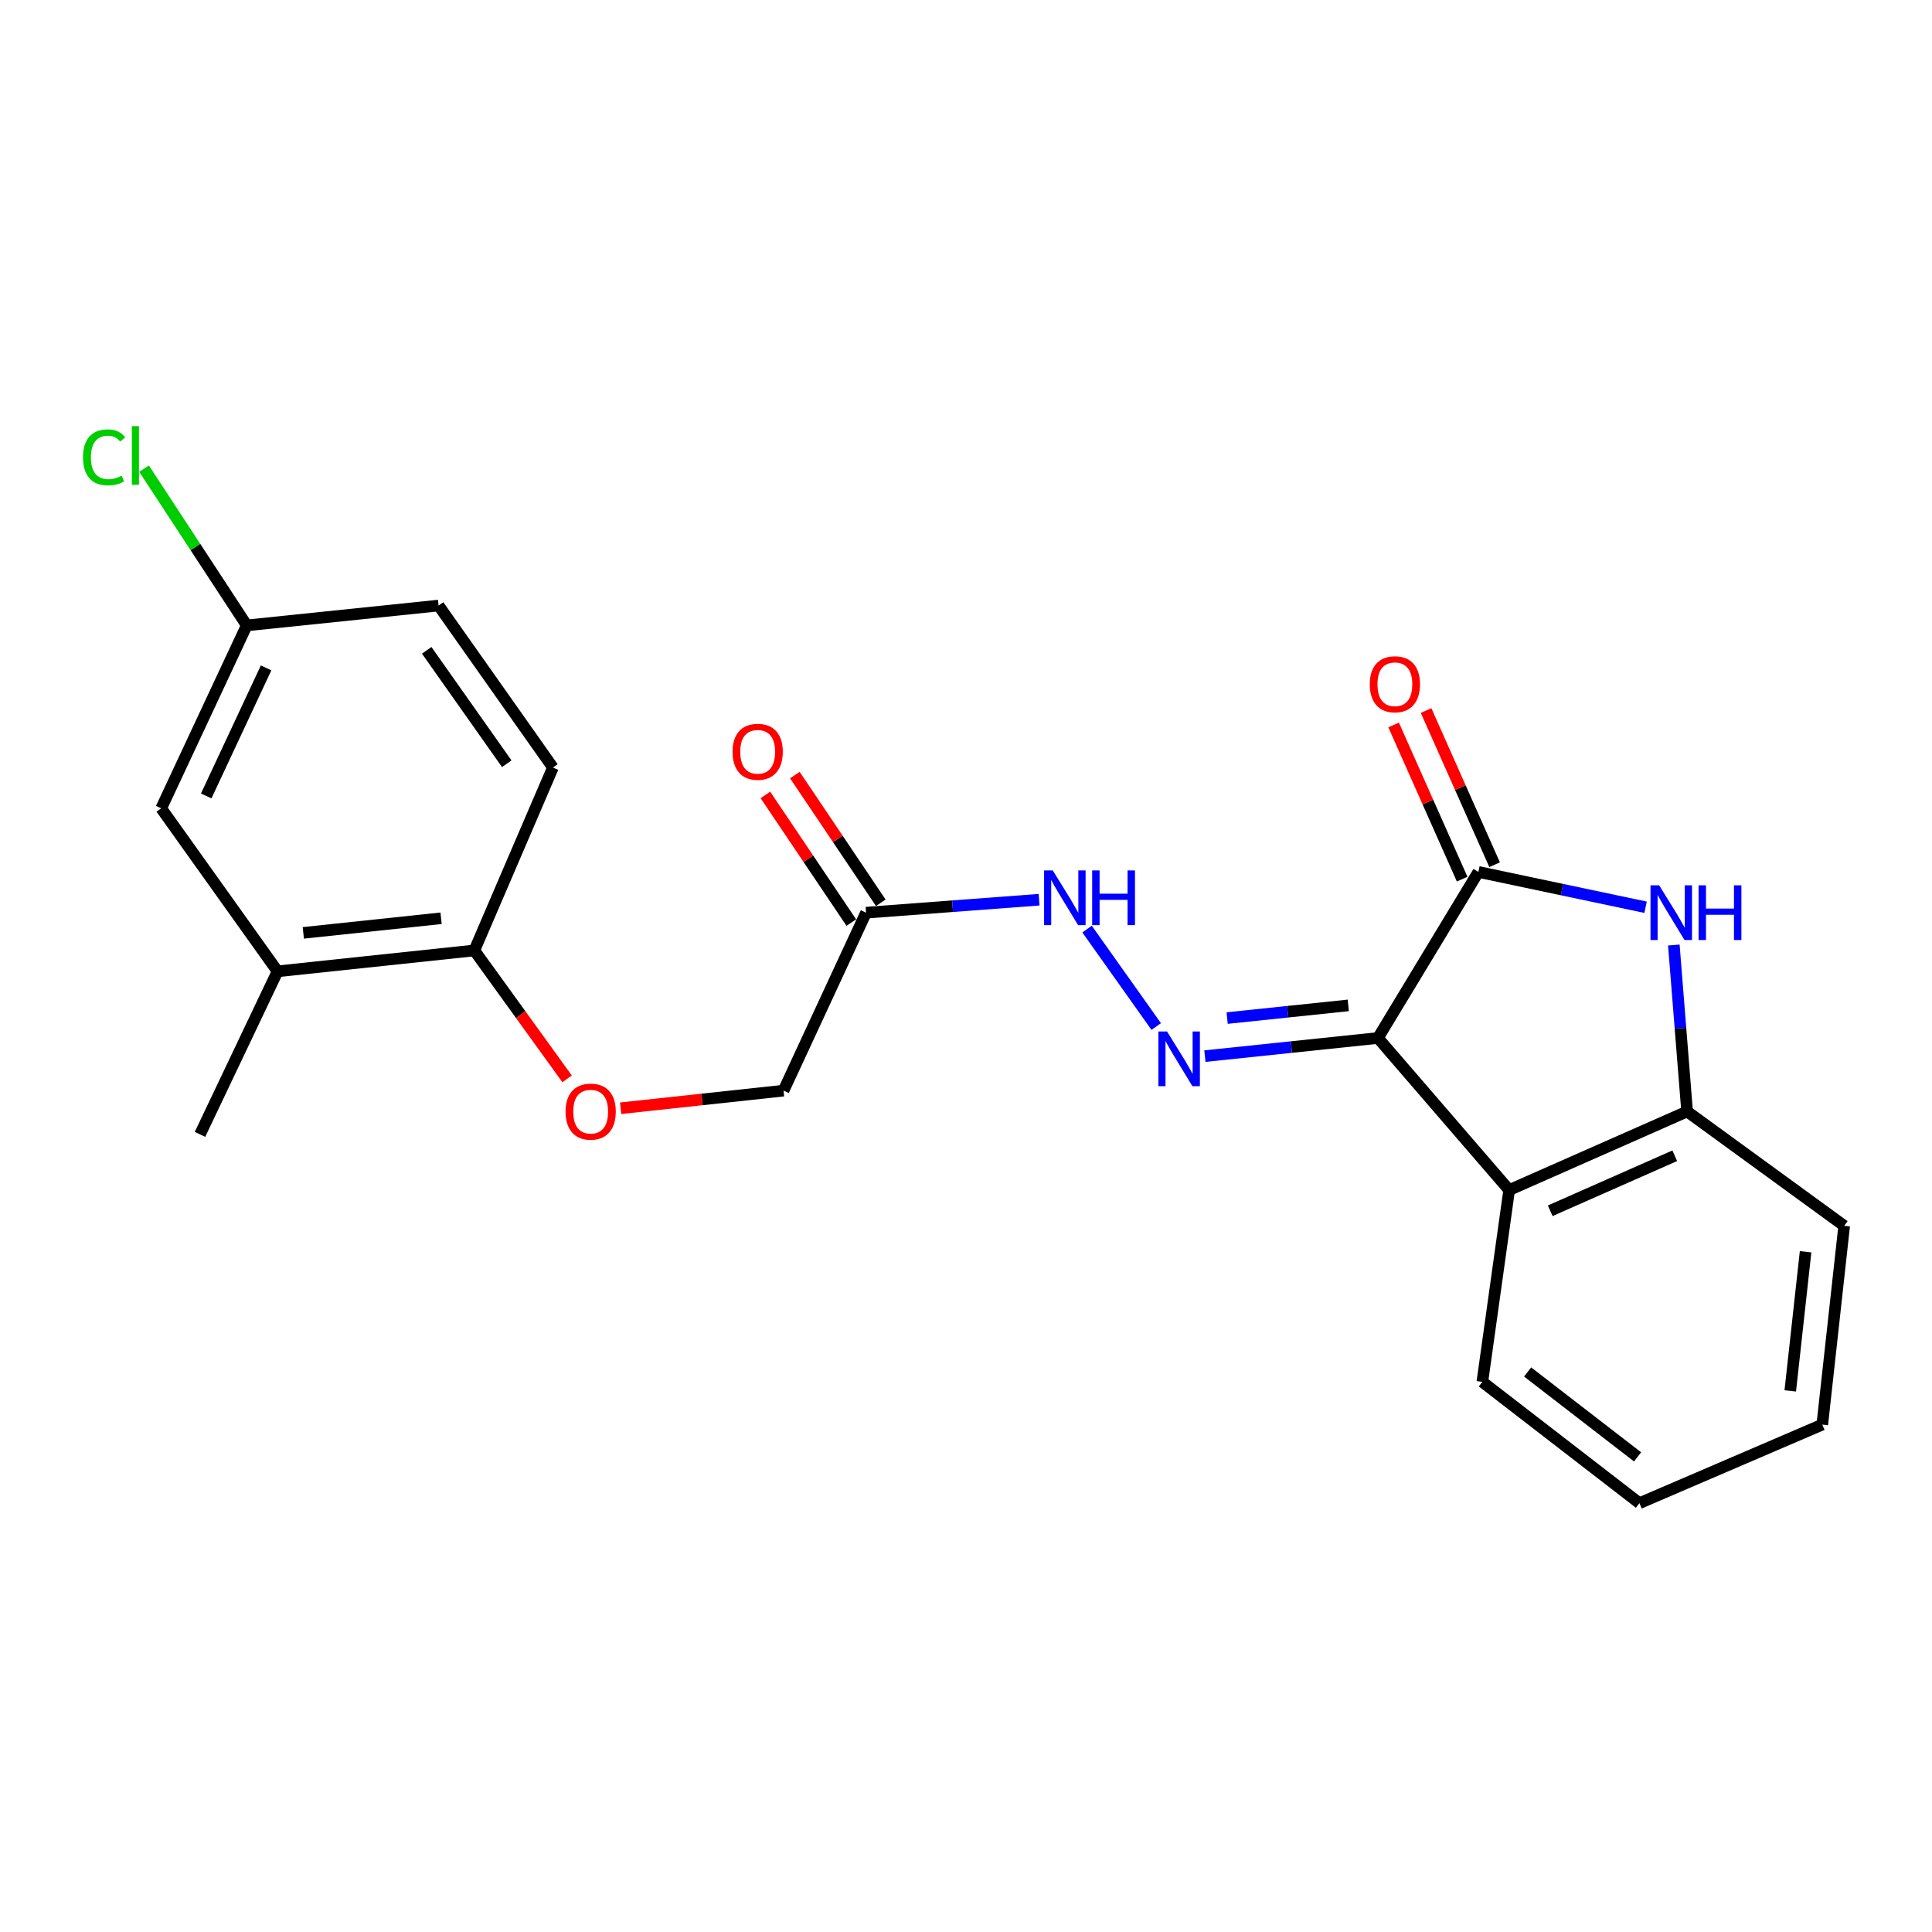 <?xml version='1.0' encoding='iso-8859-1'?>
<svg version='1.1' baseProfile='full'
              xmlns='http://www.w3.org/2000/svg'
                      xmlns:rdkit='http://www.rdkit.org/xml'
                      xmlns:xlink='http://www.w3.org/1999/xlink'
                  xml:space='preserve'
width='1000px' height='1000px' viewBox='0 0 1000 1000'>
<!-- END OF HEADER -->
<rect style='opacity:1.0;fill:#FFFFFF;stroke:none' width='1000' height='1000' x='0' y='0'> </rect>
<path class='bond-1' d='M 713.218,537.261 L 765.208,451.31' style='fill:none;fill-rule:evenodd;stroke:#000000;stroke-width:6px;stroke-linecap:butt;stroke-linejoin:miter;stroke-opacity:1' />
<path class='bond-2' d='M 713.218,537.261 L 781.142,615.971' style='fill:none;fill-rule:evenodd;stroke:#000000;stroke-width:6px;stroke-linecap:butt;stroke-linejoin:miter;stroke-opacity:1' />
<path class='bond-3' d='M 713.218,537.261 L 668.434,541.956' style='fill:none;fill-rule:evenodd;stroke:#000000;stroke-width:6px;stroke-linecap:butt;stroke-linejoin:miter;stroke-opacity:1' />
<path class='bond-3' d='M 668.434,541.956 L 623.649,546.65' style='fill:none;fill-rule:evenodd;stroke:#0000FF;stroke-width:6px;stroke-linecap:butt;stroke-linejoin:miter;stroke-opacity:1' />
<path class='bond-3' d='M 697.866,520.385 L 666.517,523.671' style='fill:none;fill-rule:evenodd;stroke:#000000;stroke-width:6px;stroke-linecap:butt;stroke-linejoin:miter;stroke-opacity:1' />
<path class='bond-3' d='M 666.517,523.671 L 635.167,526.957' style='fill:none;fill-rule:evenodd;stroke:#0000FF;stroke-width:6px;stroke-linecap:butt;stroke-linejoin:miter;stroke-opacity:1' />
<path class='bond-0' d='M 851.749,469.594 L 808.478,460.452' style='fill:none;fill-rule:evenodd;stroke:#0000FF;stroke-width:6px;stroke-linecap:butt;stroke-linejoin:miter;stroke-opacity:1' />
<path class='bond-0' d='M 808.478,460.452 L 765.208,451.31' style='fill:none;fill-rule:evenodd;stroke:#000000;stroke-width:6px;stroke-linecap:butt;stroke-linejoin:miter;stroke-opacity:1' />
<path class='bond-23' d='M 866.374,489.143 L 869.808,532.221' style='fill:none;fill-rule:evenodd;stroke:#0000FF;stroke-width:6px;stroke-linecap:butt;stroke-linejoin:miter;stroke-opacity:1' />
<path class='bond-23' d='M 869.808,532.221 L 873.242,575.298' style='fill:none;fill-rule:evenodd;stroke:#000000;stroke-width:6px;stroke-linecap:butt;stroke-linejoin:miter;stroke-opacity:1' />
<path class='bond-12' d='M 773.608,447.577 L 755.872,407.673' style='fill:none;fill-rule:evenodd;stroke:#000000;stroke-width:6px;stroke-linecap:butt;stroke-linejoin:miter;stroke-opacity:1' />
<path class='bond-12' d='M 755.872,407.673 L 738.135,367.769' style='fill:none;fill-rule:evenodd;stroke:#FF0000;stroke-width:6px;stroke-linecap:butt;stroke-linejoin:miter;stroke-opacity:1' />
<path class='bond-12' d='M 756.808,455.044 L 739.071,415.14' style='fill:none;fill-rule:evenodd;stroke:#000000;stroke-width:6px;stroke-linecap:butt;stroke-linejoin:miter;stroke-opacity:1' />
<path class='bond-12' d='M 739.071,415.14 L 721.335,375.237' style='fill:none;fill-rule:evenodd;stroke:#FF0000;stroke-width:6px;stroke-linecap:butt;stroke-linejoin:miter;stroke-opacity:1' />
<path class='bond-4' d='M 781.142,615.971 L 873.242,575.298' style='fill:none;fill-rule:evenodd;stroke:#000000;stroke-width:6px;stroke-linecap:butt;stroke-linejoin:miter;stroke-opacity:1' />
<path class='bond-4' d='M 802.384,626.688 L 866.854,598.218' style='fill:none;fill-rule:evenodd;stroke:#000000;stroke-width:6px;stroke-linecap:butt;stroke-linejoin:miter;stroke-opacity:1' />
<path class='bond-18' d='M 781.142,615.971 L 767.261,715.261' style='fill:none;fill-rule:evenodd;stroke:#000000;stroke-width:6px;stroke-linecap:butt;stroke-linejoin:miter;stroke-opacity:1' />
<path class='bond-6' d='M 598.459,531.332 L 562.662,480.894' style='fill:none;fill-rule:evenodd;stroke:#0000FF;stroke-width:6px;stroke-linecap:butt;stroke-linejoin:miter;stroke-opacity:1' />
<path class='bond-19' d='M 873.242,575.298 L 954.545,634.489' style='fill:none;fill-rule:evenodd;stroke:#000000;stroke-width:6px;stroke-linecap:butt;stroke-linejoin:miter;stroke-opacity:1' />
<path class='bond-5' d='M 448.266,472.402 L 493.055,469.046' style='fill:none;fill-rule:evenodd;stroke:#000000;stroke-width:6px;stroke-linecap:butt;stroke-linejoin:miter;stroke-opacity:1' />
<path class='bond-5' d='M 493.055,469.046 L 537.843,465.689' style='fill:none;fill-rule:evenodd;stroke:#0000FF;stroke-width:6px;stroke-linecap:butt;stroke-linejoin:miter;stroke-opacity:1' />
<path class='bond-10' d='M 455.893,467.27 L 433.657,434.227' style='fill:none;fill-rule:evenodd;stroke:#000000;stroke-width:6px;stroke-linecap:butt;stroke-linejoin:miter;stroke-opacity:1' />
<path class='bond-10' d='M 433.657,434.227 L 411.42,401.185' style='fill:none;fill-rule:evenodd;stroke:#FF0000;stroke-width:6px;stroke-linecap:butt;stroke-linejoin:miter;stroke-opacity:1' />
<path class='bond-10' d='M 440.64,477.535 L 418.404,444.492' style='fill:none;fill-rule:evenodd;stroke:#000000;stroke-width:6px;stroke-linecap:butt;stroke-linejoin:miter;stroke-opacity:1' />
<path class='bond-10' d='M 418.404,444.492 L 396.167,411.45' style='fill:none;fill-rule:evenodd;stroke:#FF0000;stroke-width:6px;stroke-linecap:butt;stroke-linejoin:miter;stroke-opacity:1' />
<path class='bond-13' d='M 448.266,472.402 L 405.551,564.512' style='fill:none;fill-rule:evenodd;stroke:#000000;stroke-width:6px;stroke-linecap:butt;stroke-linejoin:miter;stroke-opacity:1' />
<path class='bond-7' d='M 143.653,502.758 L 245.518,491.952' style='fill:none;fill-rule:evenodd;stroke:#000000;stroke-width:6px;stroke-linecap:butt;stroke-linejoin:miter;stroke-opacity:1' />
<path class='bond-7' d='M 156.993,482.855 L 228.298,475.29' style='fill:none;fill-rule:evenodd;stroke:#000000;stroke-width:6px;stroke-linecap:butt;stroke-linejoin:miter;stroke-opacity:1' />
<path class='bond-11' d='M 143.653,502.758 L 83.441,418.39' style='fill:none;fill-rule:evenodd;stroke:#000000;stroke-width:6px;stroke-linecap:butt;stroke-linejoin:miter;stroke-opacity:1' />
<path class='bond-20' d='M 143.653,502.758 L 103.512,587.157' style='fill:none;fill-rule:evenodd;stroke:#000000;stroke-width:6px;stroke-linecap:butt;stroke-linejoin:miter;stroke-opacity:1' />
<path class='bond-8' d='M 245.518,491.952 L 269.522,525.18' style='fill:none;fill-rule:evenodd;stroke:#000000;stroke-width:6px;stroke-linecap:butt;stroke-linejoin:miter;stroke-opacity:1' />
<path class='bond-8' d='M 269.522,525.18 L 293.527,558.408' style='fill:none;fill-rule:evenodd;stroke:#FF0000;stroke-width:6px;stroke-linecap:butt;stroke-linejoin:miter;stroke-opacity:1' />
<path class='bond-14' d='M 245.518,491.952 L 286.19,397.288' style='fill:none;fill-rule:evenodd;stroke:#000000;stroke-width:6px;stroke-linecap:butt;stroke-linejoin:miter;stroke-opacity:1' />
<path class='bond-9' d='M 321.239,573.623 L 363.395,569.068' style='fill:none;fill-rule:evenodd;stroke:#FF0000;stroke-width:6px;stroke-linecap:butt;stroke-linejoin:miter;stroke-opacity:1' />
<path class='bond-9' d='M 363.395,569.068 L 405.551,564.512' style='fill:none;fill-rule:evenodd;stroke:#000000;stroke-width:6px;stroke-linecap:butt;stroke-linejoin:miter;stroke-opacity:1' />
<path class='bond-25' d='M 83.441,418.39 L 127.719,323.706' style='fill:none;fill-rule:evenodd;stroke:#000000;stroke-width:6px;stroke-linecap:butt;stroke-linejoin:miter;stroke-opacity:1' />
<path class='bond-25' d='M 106.737,411.976 L 137.732,345.697' style='fill:none;fill-rule:evenodd;stroke:#000000;stroke-width:6px;stroke-linecap:butt;stroke-linejoin:miter;stroke-opacity:1' />
<path class='bond-16' d='M 286.19,397.288 L 227.01,313.431' style='fill:none;fill-rule:evenodd;stroke:#000000;stroke-width:6px;stroke-linecap:butt;stroke-linejoin:miter;stroke-opacity:1' />
<path class='bond-16' d='M 262.292,395.311 L 220.865,336.61' style='fill:none;fill-rule:evenodd;stroke:#000000;stroke-width:6px;stroke-linecap:butt;stroke-linejoin:miter;stroke-opacity:1' />
<path class='bond-15' d='M 127.719,323.706 L 227.01,313.431' style='fill:none;fill-rule:evenodd;stroke:#000000;stroke-width:6px;stroke-linecap:butt;stroke-linejoin:miter;stroke-opacity:1' />
<path class='bond-17' d='M 127.719,323.706 L 101.14,283.135' style='fill:none;fill-rule:evenodd;stroke:#000000;stroke-width:6px;stroke-linecap:butt;stroke-linejoin:miter;stroke-opacity:1' />
<path class='bond-17' d='M 101.14,283.135 L 74.56,242.564' style='fill:none;fill-rule:evenodd;stroke:#00CC00;stroke-width:6px;stroke-linecap:butt;stroke-linejoin:miter;stroke-opacity:1' />
<path class='bond-21' d='M 767.261,715.261 L 848.565,778.047' style='fill:none;fill-rule:evenodd;stroke:#000000;stroke-width:6px;stroke-linecap:butt;stroke-linejoin:miter;stroke-opacity:1' />
<path class='bond-21' d='M 790.694,710.128 L 847.606,754.078' style='fill:none;fill-rule:evenodd;stroke:#000000;stroke-width:6px;stroke-linecap:butt;stroke-linejoin:miter;stroke-opacity:1' />
<path class='bond-24' d='M 954.545,634.489 L 943.208,737.375' style='fill:none;fill-rule:evenodd;stroke:#000000;stroke-width:6px;stroke-linecap:butt;stroke-linejoin:miter;stroke-opacity:1' />
<path class='bond-24' d='M 934.57,647.908 L 926.634,719.928' style='fill:none;fill-rule:evenodd;stroke:#000000;stroke-width:6px;stroke-linecap:butt;stroke-linejoin:miter;stroke-opacity:1' />
<path class='bond-22' d='M 848.565,778.047 L 943.208,737.375' style='fill:none;fill-rule:evenodd;stroke:#000000;stroke-width:6px;stroke-linecap:butt;stroke-linejoin:miter;stroke-opacity:1' />
<path  class='atom-1' d='M 858.78 458.242
L 868.06 473.242
Q 868.98 474.722, 870.46 477.402
Q 871.94 480.082, 872.02 480.242
L 872.02 458.242
L 875.78 458.242
L 875.78 486.562
L 871.9 486.562
L 861.94 470.162
Q 860.78 468.242, 859.54 466.042
Q 858.34 463.842, 857.98 463.162
L 857.98 486.562
L 854.3 486.562
L 854.3 458.242
L 858.78 458.242
' fill='#0000FF'/>
<path  class='atom-1' d='M 879.18 458.242
L 883.02 458.242
L 883.02 470.282
L 897.5 470.282
L 897.5 458.242
L 901.34 458.242
L 901.34 486.562
L 897.5 486.562
L 897.5 473.482
L 883.02 473.482
L 883.02 486.562
L 879.18 486.562
L 879.18 458.242
' fill='#0000FF'/>
<path  class='atom-4' d='M 604.062 533.887
L 613.342 548.887
Q 614.262 550.367, 615.742 553.047
Q 617.222 555.727, 617.302 555.887
L 617.302 533.887
L 621.062 533.887
L 621.062 562.207
L 617.182 562.207
L 607.222 545.807
Q 606.062 543.887, 604.822 541.687
Q 603.622 539.487, 603.262 538.807
L 603.262 562.207
L 599.582 562.207
L 599.582 533.887
L 604.062 533.887
' fill='#0000FF'/>
<path  class='atom-7' d='M 544.902 450.531
L 554.182 465.531
Q 555.102 467.011, 556.582 469.691
Q 558.062 472.371, 558.142 472.531
L 558.142 450.531
L 561.902 450.531
L 561.902 478.851
L 558.022 478.851
L 548.062 462.451
Q 546.902 460.531, 545.662 458.331
Q 544.462 456.131, 544.102 455.451
L 544.102 478.851
L 540.422 478.851
L 540.422 450.531
L 544.902 450.531
' fill='#0000FF'/>
<path  class='atom-7' d='M 565.302 450.531
L 569.142 450.531
L 569.142 462.571
L 583.622 462.571
L 583.622 450.531
L 587.462 450.531
L 587.462 478.851
L 583.622 478.851
L 583.622 465.771
L 569.142 465.771
L 569.142 478.851
L 565.302 478.851
L 565.302 450.531
' fill='#0000FF'/>
<path  class='atom-10' d='M 292.729 575.378
Q 292.729 568.578, 296.089 564.778
Q 299.449 560.978, 305.729 560.978
Q 312.009 560.978, 315.369 564.778
Q 318.729 568.578, 318.729 575.378
Q 318.729 582.258, 315.329 586.178
Q 311.929 590.058, 305.729 590.058
Q 299.489 590.058, 296.089 586.178
Q 292.729 582.298, 292.729 575.378
M 305.729 586.858
Q 310.049 586.858, 312.369 583.978
Q 314.729 581.058, 314.729 575.378
Q 314.729 569.818, 312.369 567.018
Q 310.049 564.178, 305.729 564.178
Q 301.409 564.178, 299.049 566.978
Q 296.729 569.778, 296.729 575.378
Q 296.729 581.098, 299.049 583.978
Q 301.409 586.858, 305.729 586.858
' fill='#FF0000'/>
<path  class='atom-11' d='M 379.171 389.125
Q 379.171 382.325, 382.531 378.525
Q 385.891 374.725, 392.171 374.725
Q 398.451 374.725, 401.811 378.525
Q 405.171 382.325, 405.171 389.125
Q 405.171 396.005, 401.771 399.925
Q 398.371 403.805, 392.171 403.805
Q 385.931 403.805, 382.531 399.925
Q 379.171 396.045, 379.171 389.125
M 392.171 400.605
Q 396.491 400.605, 398.811 397.725
Q 401.171 394.805, 401.171 389.125
Q 401.171 383.565, 398.811 380.765
Q 396.491 377.925, 392.171 377.925
Q 387.851 377.925, 385.491 380.725
Q 383.171 383.525, 383.171 389.125
Q 383.171 394.845, 385.491 397.725
Q 387.851 400.605, 392.171 400.605
' fill='#FF0000'/>
<path  class='atom-13' d='M 708.992 354.163
Q 708.992 347.363, 712.352 343.563
Q 715.712 339.763, 721.992 339.763
Q 728.272 339.763, 731.632 343.563
Q 734.992 347.363, 734.992 354.163
Q 734.992 361.043, 731.592 364.963
Q 728.192 368.843, 721.992 368.843
Q 715.752 368.843, 712.352 364.963
Q 708.992 361.083, 708.992 354.163
M 721.992 365.643
Q 726.312 365.643, 728.632 362.763
Q 730.992 359.843, 730.992 354.163
Q 730.992 348.603, 728.632 345.803
Q 726.312 342.963, 721.992 342.963
Q 717.672 342.963, 715.312 345.763
Q 712.992 348.563, 712.992 354.163
Q 712.992 359.883, 715.312 362.763
Q 717.672 365.643, 721.992 365.643
' fill='#FF0000'/>
<path  class='atom-18' d='M 42.971 236.723
Q 42.971 229.683, 46.251 226.003
Q 49.571 222.283, 55.851 222.283
Q 61.691 222.283, 64.811 226.403
L 62.171 228.563
Q 59.891 225.563, 55.851 225.563
Q 51.571 225.563, 49.291 228.443
Q 47.051 231.283, 47.051 236.723
Q 47.051 242.323, 49.371 245.203
Q 51.731 248.083, 56.291 248.083
Q 59.411 248.083, 63.051 246.203
L 64.171 249.203
Q 62.691 250.163, 60.451 250.723
Q 58.211 251.283, 55.731 251.283
Q 49.571 251.283, 46.251 247.523
Q 42.971 243.763, 42.971 236.723
' fill='#00CC00'/>
<path  class='atom-18' d='M 68.251 220.563
L 71.931 220.563
L 71.931 250.923
L 68.251 250.923
L 68.251 220.563
' fill='#00CC00'/>
</svg>
